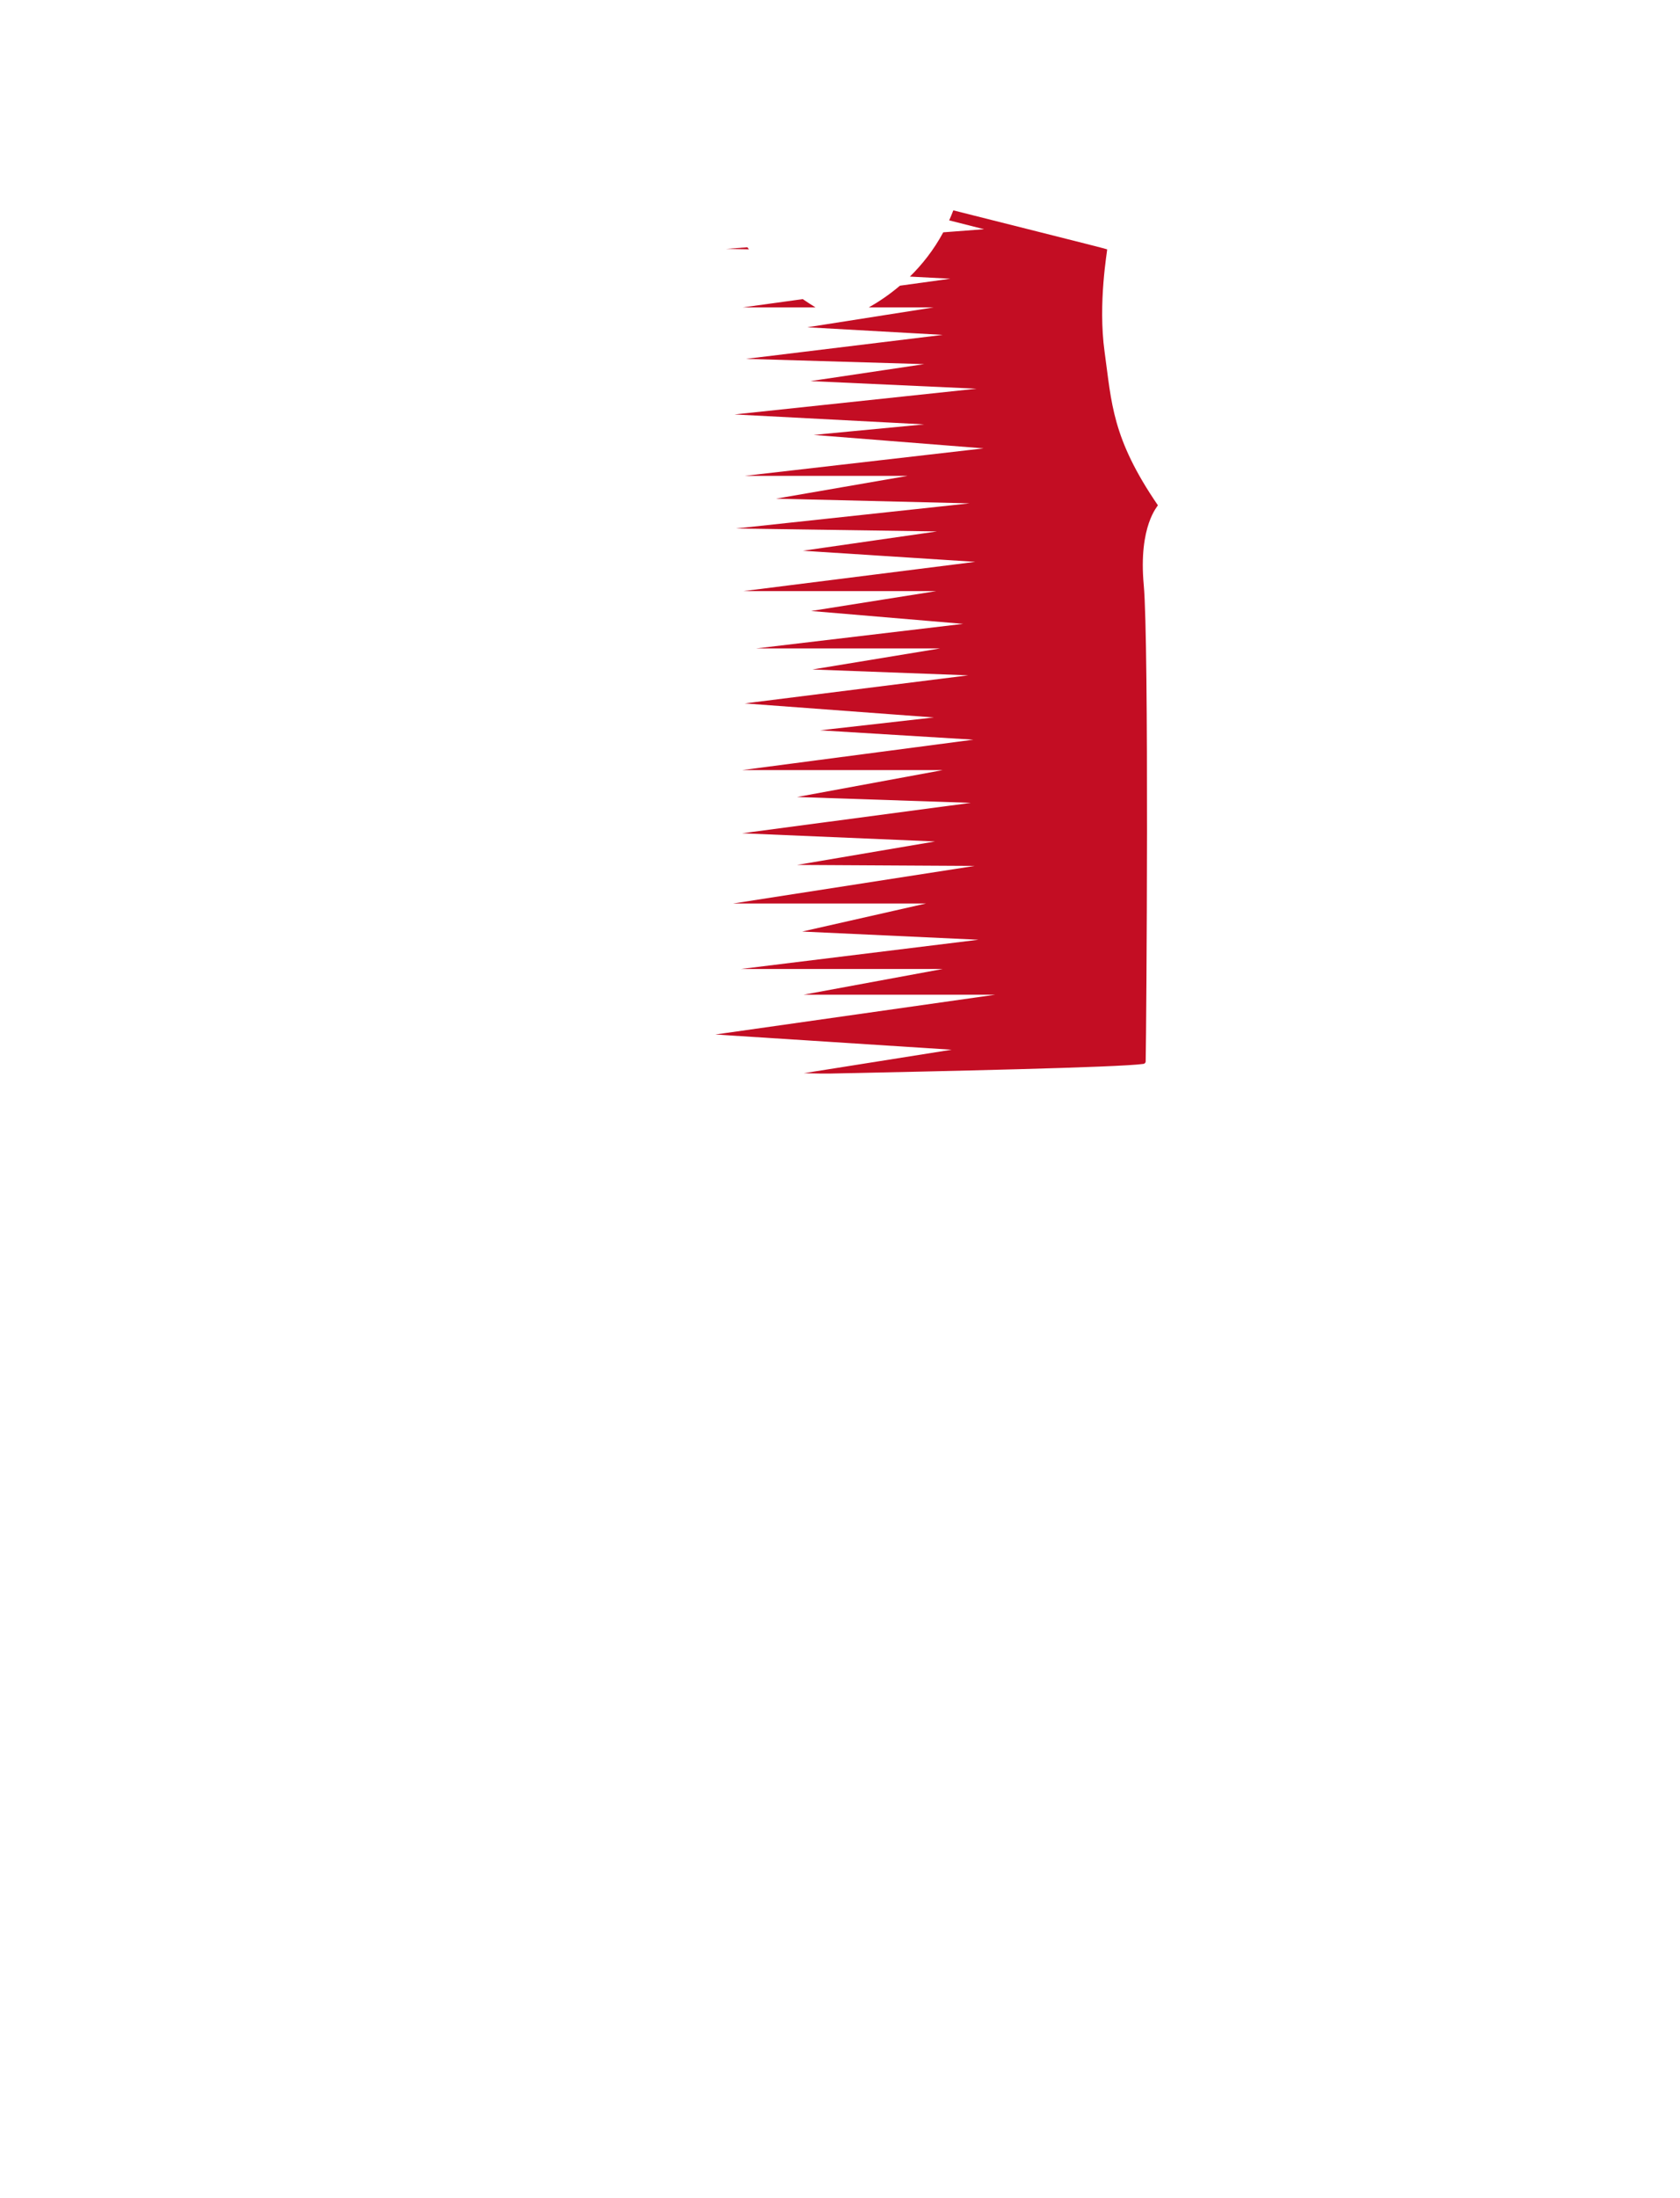 <?xml version="1.0" encoding="utf-8"?>
<!-- Generator: Adobe Illustrator 16.0.0, SVG Export Plug-In . SVG Version: 6.00 Build 0)  -->
<!DOCTYPE svg PUBLIC "-//W3C//DTD SVG 1.1//EN" "http://www.w3.org/Graphics/SVG/1.1/DTD/svg11.dtd">
<svg version="1.1" id="圖層_1" xmlns="http://www.w3.org/2000/svg" xmlns:xlink="http://www.w3.org/1999/xlink" x="0px" y="0px"
	 width="1300px" height="1700px" viewBox="0 0 1300 1700" enable-background="new 0 0 1300 1700" xml:space="preserve">
<g>
	<path fill="#C30D23" d="M631.029,237.728c-3.412-2.09-6.692-4.228-9.846-6.403l-46.395,6.403H631.029z"/>
	<path fill="#C30D23" d="M895.971,390.758c-35.674-52.105-35.703-78.969-41.226-118.646c-5.282-37.958,2.275-78.84,1.988-79.267
		c-0.287-0.428-103.879-26.235-119.047-30.16c-1.014,2.654-2.078,5.244-3.203,7.745l27,6.838l-31.578,2.409
		c-7.479,13.854-16.529,25.132-25.824,34.231l31.332,1.653l-39.041,5.389c-8.459,7.192-16.811,12.687-24.063,16.779h50.252
		l-97.855,15.382l104.775,5.88l-152.22,18.55l137.888,4.07l-87.973,13.12l128.499,5.882l-187.311,19.906l146.785,7.689
		l-85.501,8.145l131.462,10.404l-184.837,21.265h126.025L600.49,385.664l149.75,3.62l-180.886,19.451l155.679,2.262l-103.786,14.932
		l133.44,8.595l-179.402,22.621h149.253l-96.866,15.382l117.625,9.951L585.17,501.479h142.334l-98.844,16.287l120.592,4.522
		l-172.979,21.717l146.289,10.855l-87.97,9.952l118.612,7.239l-178.91,23.524h155.188L616.8,616.387l134.429,4.522l-176.933,23.525
		l149.255,6.334L616.8,668.919l137.394,0.771l-186.816,29.035h149.256l-95.879,21.715l136.404,6.334l-183.851,22.618h156.175
		L621.741,769.3h148.27l-216.47,30.762l182.862,11.764l-114.468,18.17c4.626,0.099,9.193,0.193,13.691,0.289h2.801v0.002h0.013
		l0.043-1.687l0.004-0.133l-0.047,1.817h2.942c85.15-1.784,224.264-4.725,243.391-7.489c0.999-0.144,1.742-0.908,1.763-1.816
		c0.604-27.361,2.631-323.714-1.485-368.488C880.798,406.241,896.266,391.189,895.971,390.758z"/>
	<path fill="#C30D23" d="M578.304,191.239l-16.362,1.249l17.613,0.316C579.136,192.283,578.714,191.761,578.304,191.239z"/>
</g>
</svg>
